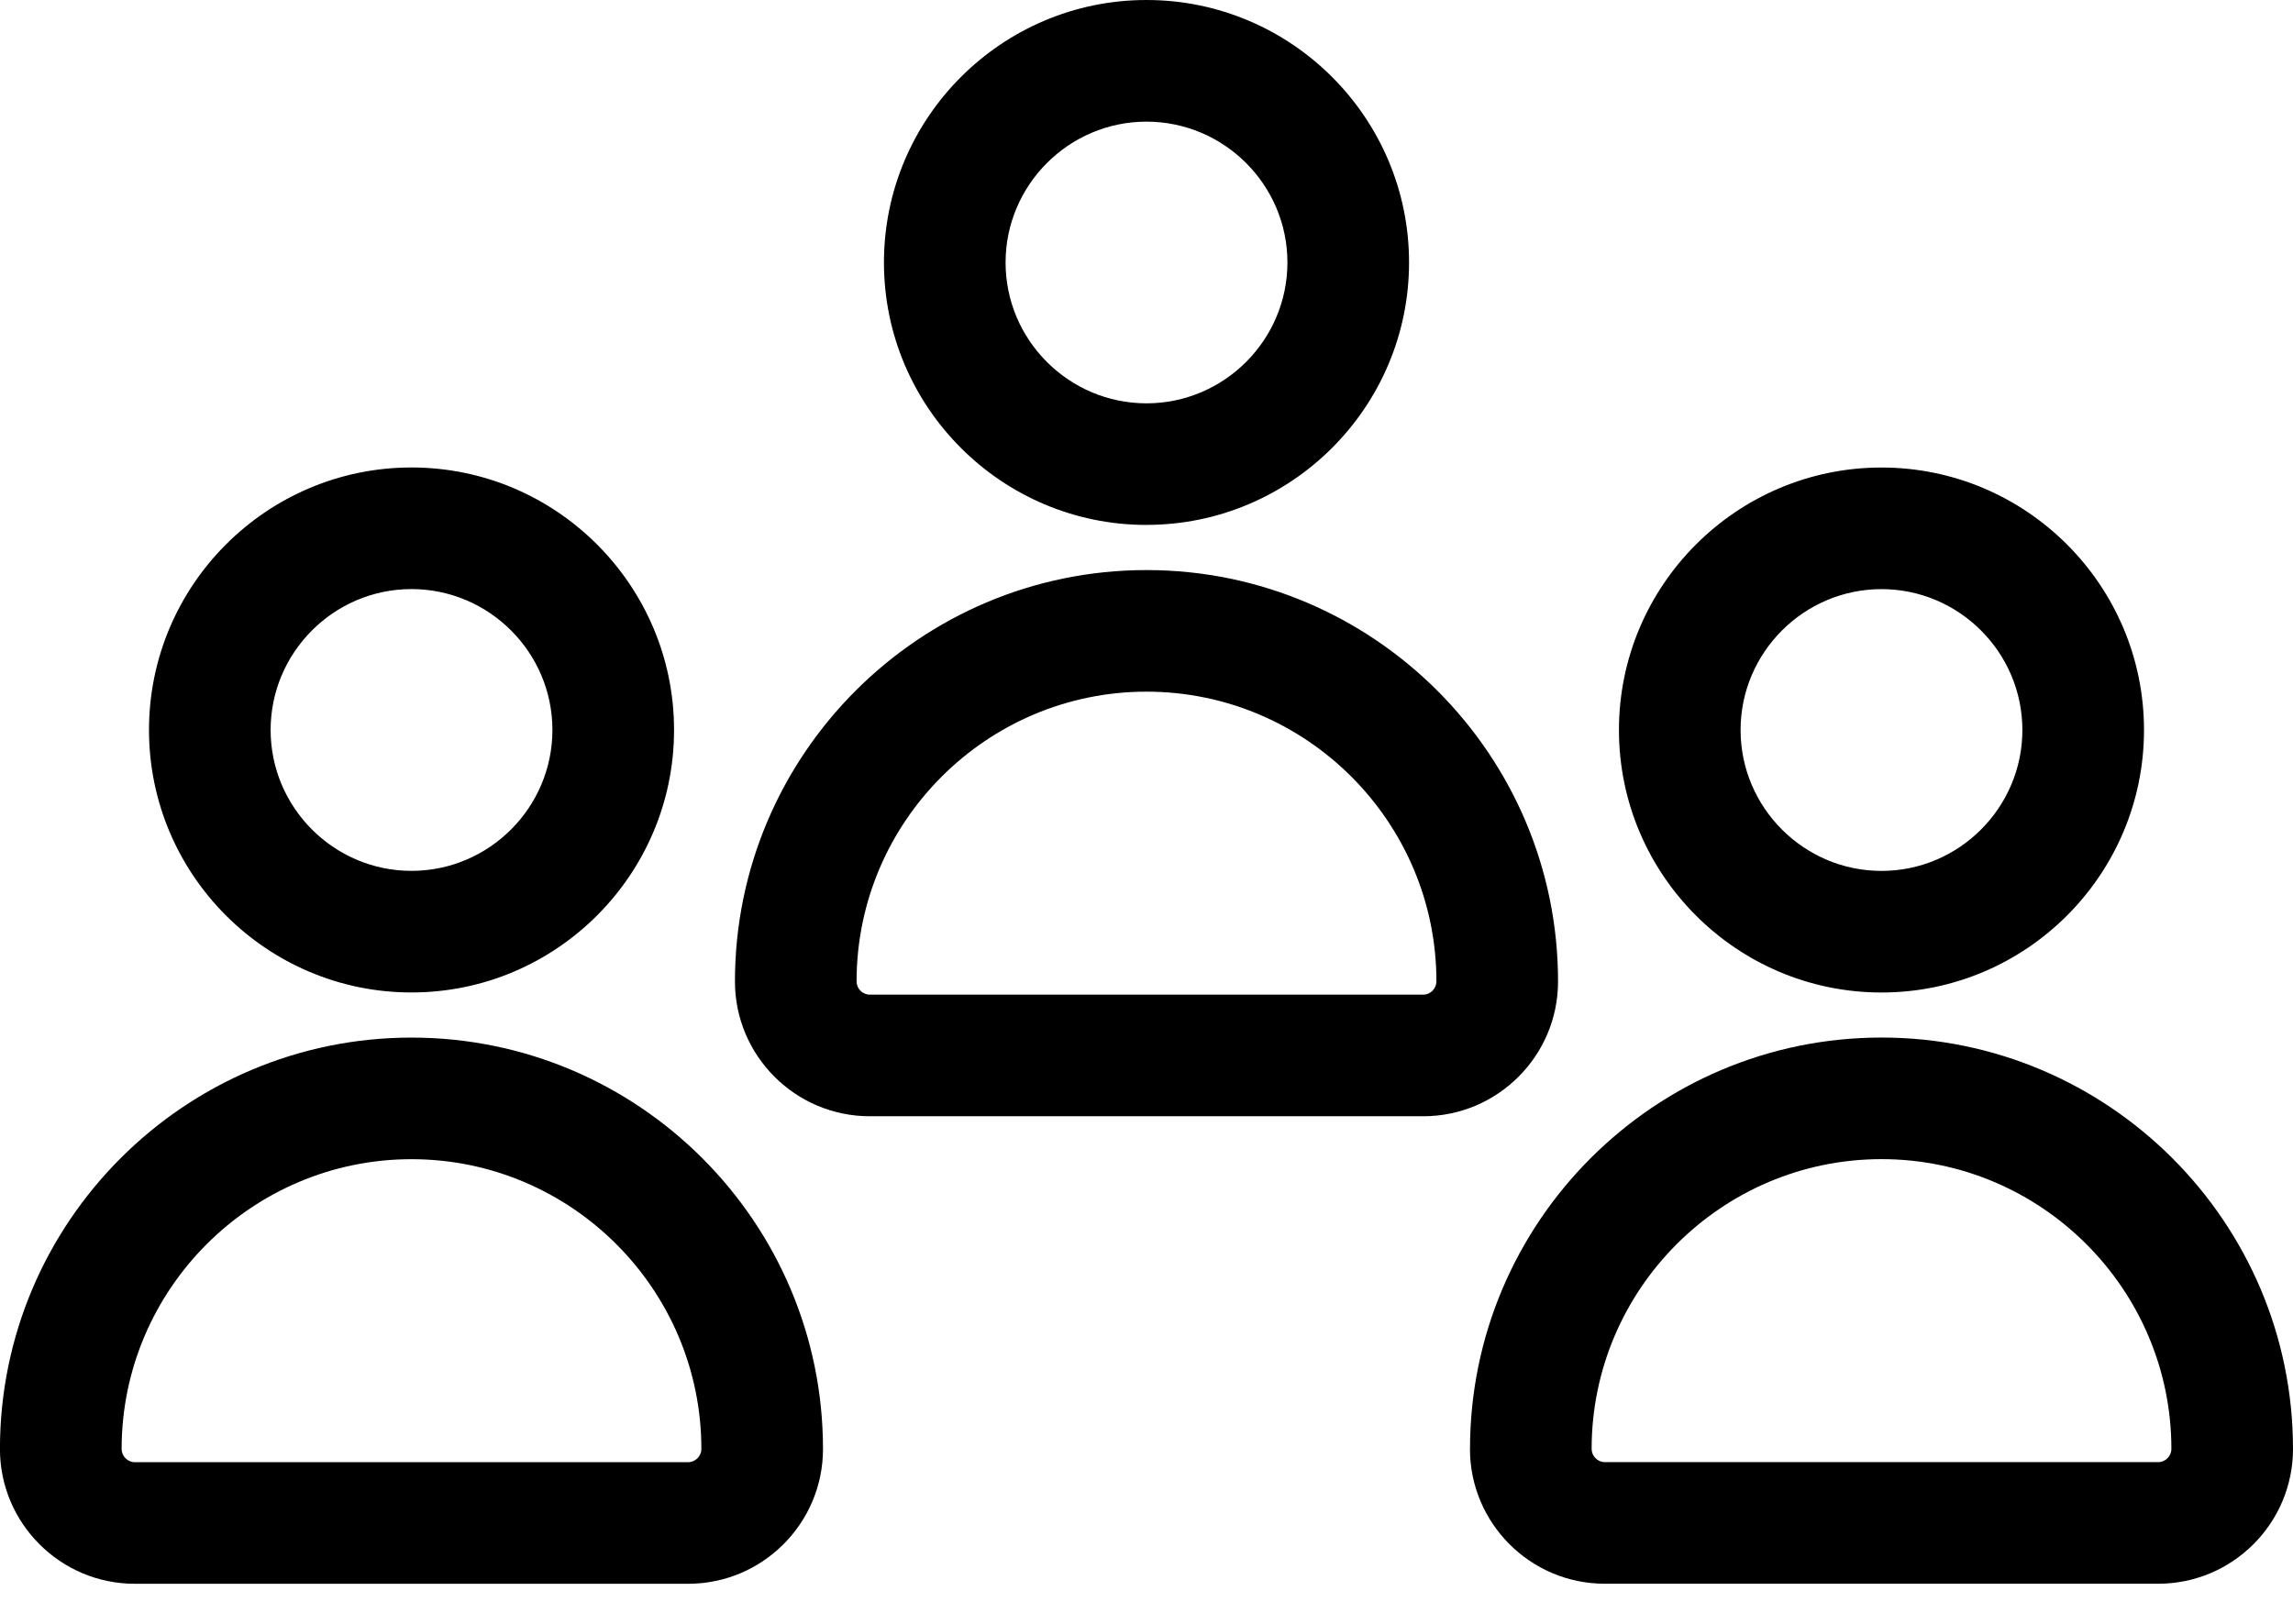 <?xml version="1.0" encoding="UTF-8"?> <svg xmlns="http://www.w3.org/2000/svg" width="48" height="34" viewBox="0 0 48 34"><path d="M8.614 20.78c-3.03 0-5.495-2.466-5.495-5.496 0-3.03 2.465-5.496 5.495-5.496 3.03 0 5.496 2.466 5.496 5.496 0 3.03-2.466 5.496-5.496 5.496zm0-2.546c1.624 0 2.95-1.326 2.95-2.95s-1.326-2.95-2.95-2.95-2.949 1.326-2.949 2.95 1.325 2.95 2.949 2.95zm0 3.491c4.75 0 8.614 3.864 8.614 8.614 0 1.556-1.266 2.822-2.822 2.822h-11.585c-1.556 0-2.822-1.266-2.822-2.822 0-4.75 3.864-8.614 8.614-8.614zm0 2.546c-3.344 0-6.068 2.724-6.068 6.068 0 .15.126.276.275.276h11.585c.15 0 .276-.126.276-.276 0-3.344-2.724-6.068-6.068-6.068zm15.386-13.28c-3.03 0-5.496-2.465-5.496-5.495 0-3.03 2.466-5.496 5.496-5.496 3.03 0 5.496 2.465 5.496 5.495 0 3.03-2.466 5.495-5.496 5.495zm0-2.546c1.624 0 2.95-1.325 2.95-2.949 0-1.624-1.326-2.949-2.95-2.949s-2.95 1.326-2.95 2.95c0 1.623 1.325 2.948 2.95 2.948zm8.615 12.105c0 1.556-1.266 2.823-2.823 2.822h-11.585c-1.556 0-2.822-1.266-2.822-2.822 0-4.75 3.864-8.614 8.615-8.614s8.615 3.864 8.615 8.614zm-2.546 0c0-3.344-2.724-6.068-6.069-6.068-3.344 0-6.069 2.724-6.069 6.068 0 .15.126.276.276.276h11.586c.15 0 .275-.126.275-.276zm9.317-10.761c3.03 0 5.495 2.466 5.495 5.496 0 3.03-2.465 5.496-5.495 5.496-3.03 0-5.496-2.466-5.496-5.496 0-3.03 2.466-5.496 5.496-5.496zm0 2.546c-1.624 0-2.95 1.326-2.95 2.95s1.326 2.95 2.95 2.95 2.949-1.326 2.949-2.95-1.325-2.95-2.949-2.95zm-8.614 18.003c0-4.75 3.864-8.614 8.614-8.614 4.75 0 8.614 3.864 8.614 8.614 0 1.556-1.266 2.822-2.822 2.822h-11.585c-1.556 0-2.822-1.266-2.822-2.822zm2.546 0c0 .15.126.276.276.276h11.585c.149 0 .275-.126.275-.276 0-3.344-2.724-6.068-6.068-6.068-3.344 0-6.068 2.725-6.068 6.068z" fill="currentColor" fill-rule="nonzero"></path></svg> 